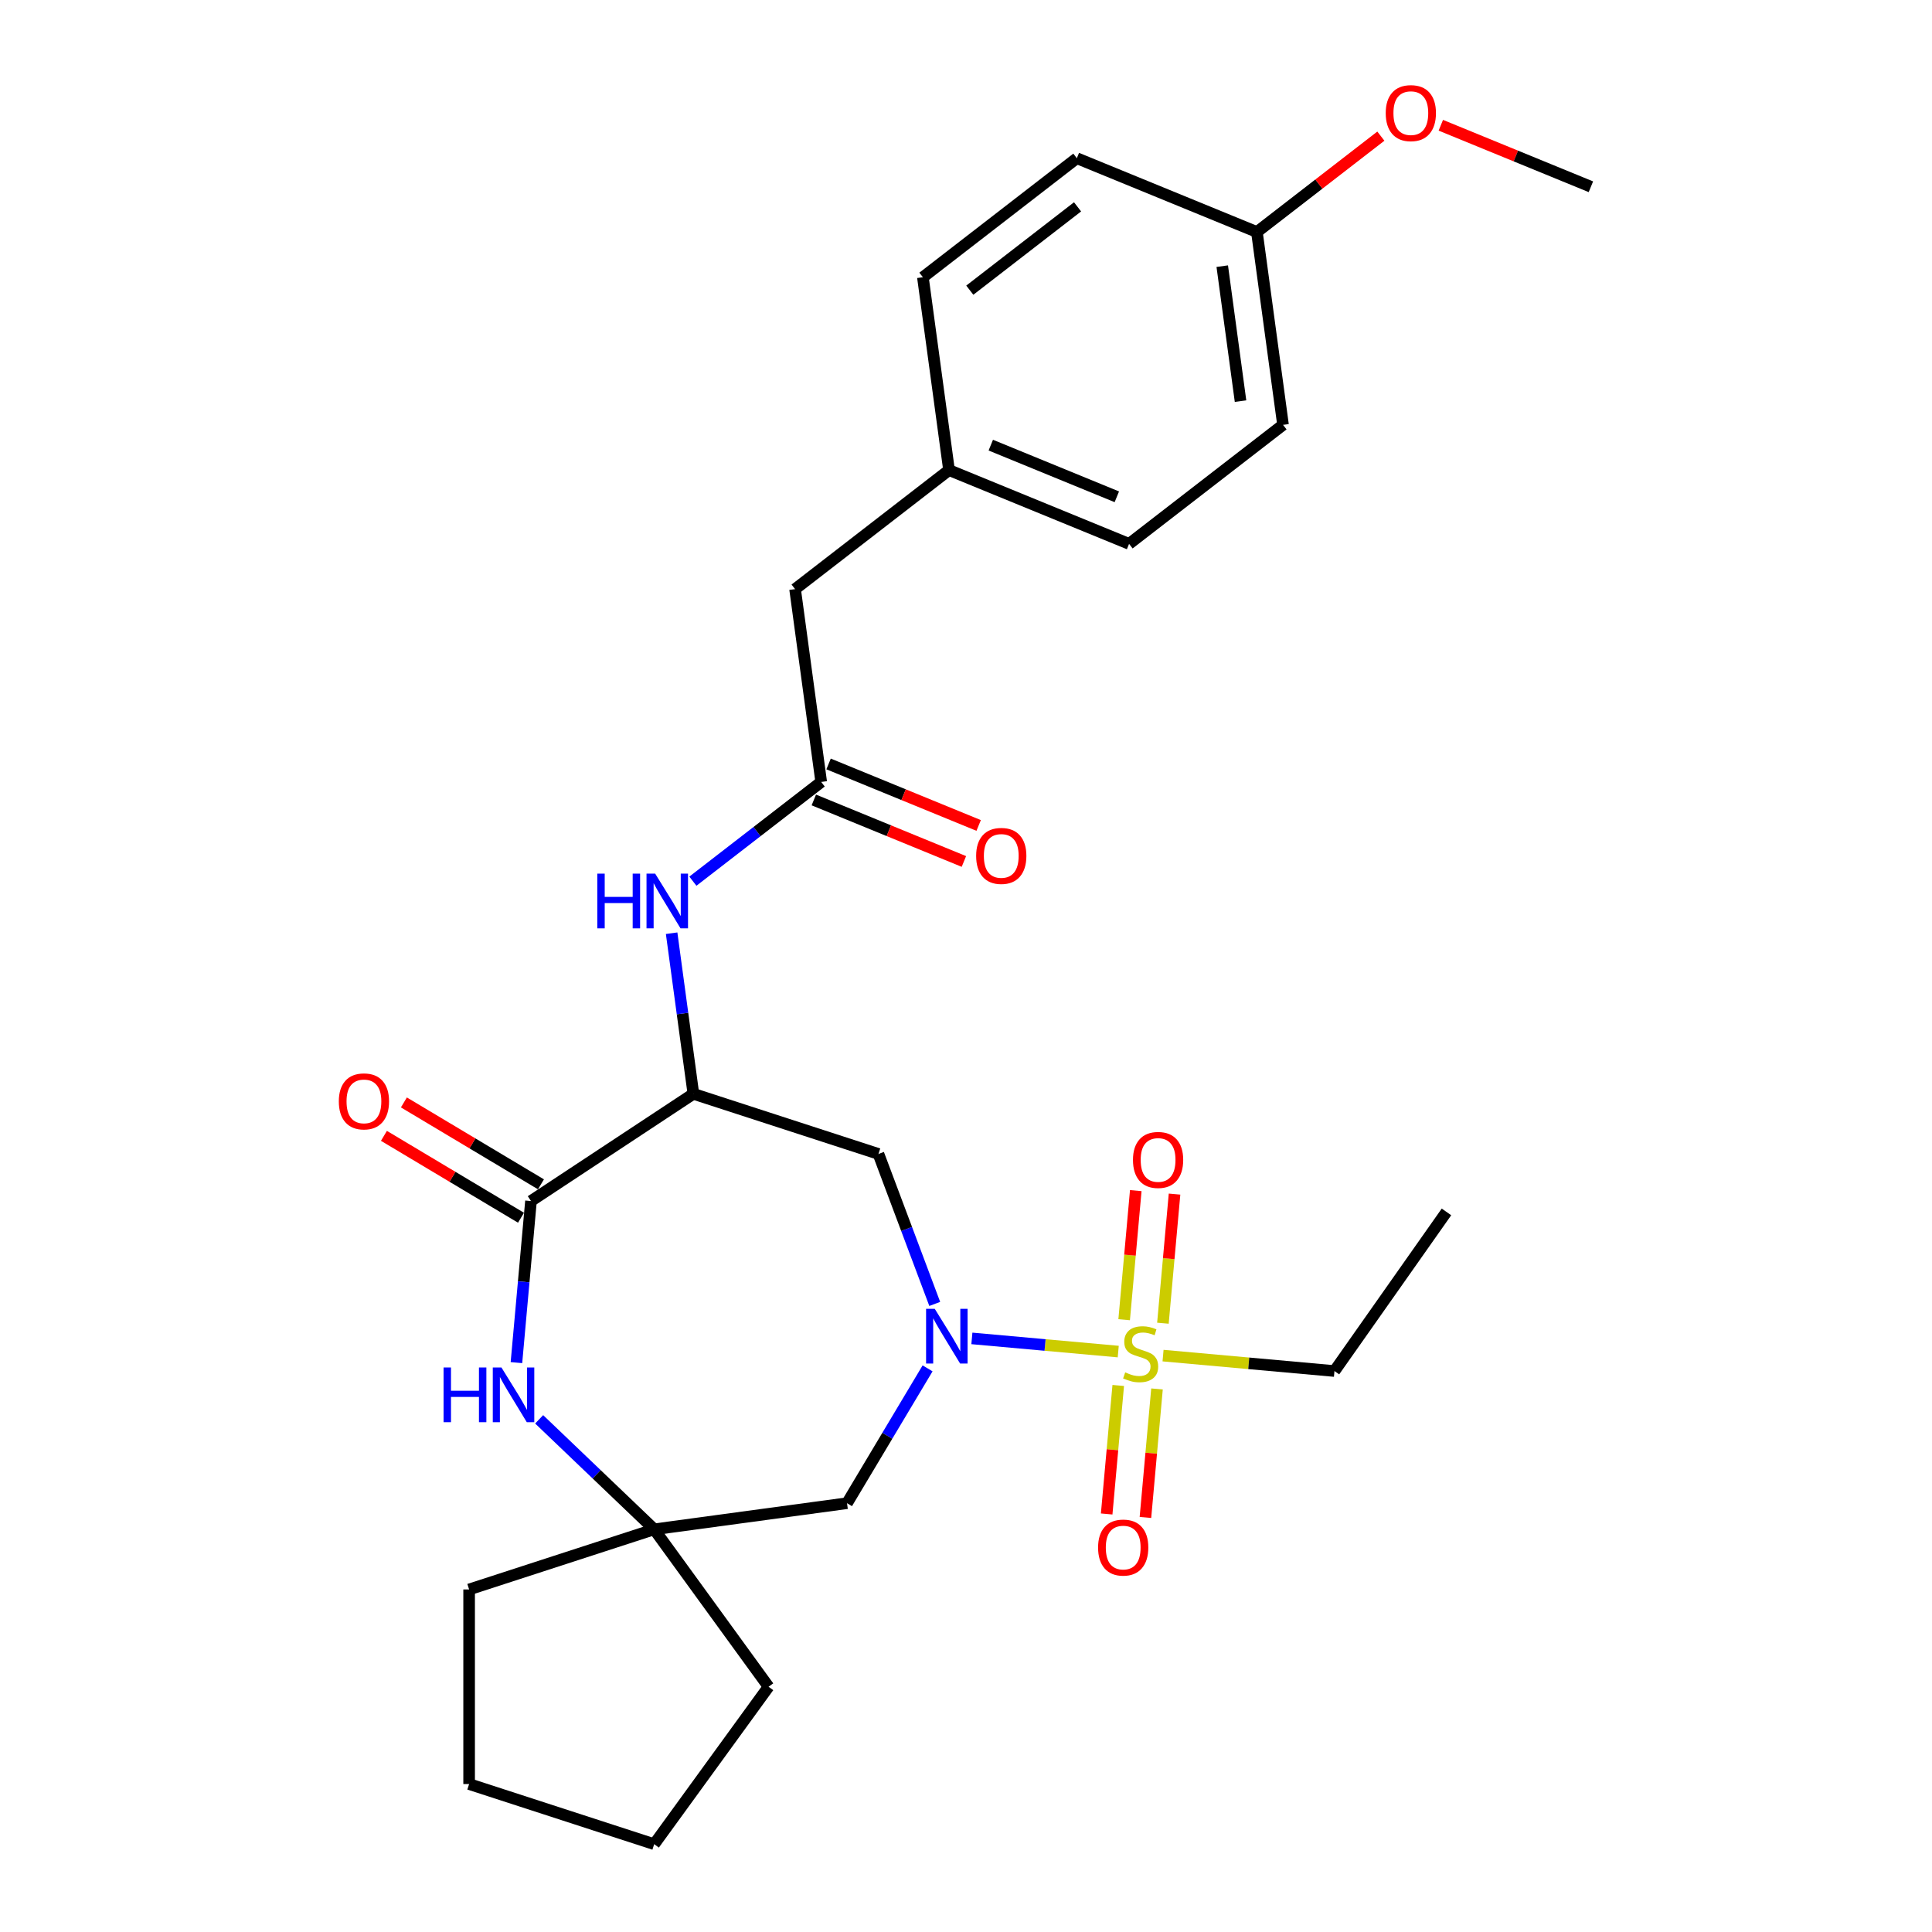 <?xml version='1.0' encoding='iso-8859-1'?>
<svg version='1.1' baseProfile='full'
              xmlns='http://www.w3.org/2000/svg'
                      xmlns:rdkit='http://www.rdkit.org/xml'
                      xmlns:xlink='http://www.w3.org/1999/xlink'
                  xml:space='preserve'
width='1000px' height='1000px' viewBox='0 0 1000 1000'>
<!-- END OF HEADER -->
<rect style='opacity:1.0;fill:#FFFFFF;stroke:none' width='1000' height='1000' x='0' y='0'> </rect>
<path class='bond-0' d='M 578.798,699.573 L 540.922,696.164' style='fill:none;fill-rule:evenodd;stroke:#CCCC00;stroke-width:6px;stroke-linecap:butt;stroke-linejoin:miter;stroke-opacity:1' />
<path class='bond-0' d='M 540.922,696.164 L 503.046,692.755' style='fill:none;fill-rule:evenodd;stroke:#0000FF;stroke-width:6px;stroke-linecap:butt;stroke-linejoin:miter;stroke-opacity:1' />
<path class='bond-9' d='M 601.925,684.881 L 604.932,651.472' style='fill:none;fill-rule:evenodd;stroke:#CCCC00;stroke-width:6px;stroke-linecap:butt;stroke-linejoin:miter;stroke-opacity:1' />
<path class='bond-9' d='M 604.932,651.472 L 607.939,618.063' style='fill:none;fill-rule:evenodd;stroke:#FF0000;stroke-width:6px;stroke-linecap:butt;stroke-linejoin:miter;stroke-opacity:1' />
<path class='bond-9' d='M 581.862,683.076 L 584.868,649.667' style='fill:none;fill-rule:evenodd;stroke:#CCCC00;stroke-width:6px;stroke-linecap:butt;stroke-linejoin:miter;stroke-opacity:1' />
<path class='bond-9' d='M 584.868,649.667 L 587.875,616.257' style='fill:none;fill-rule:evenodd;stroke:#FF0000;stroke-width:6px;stroke-linecap:butt;stroke-linejoin:miter;stroke-opacity:1' />
<path class='bond-10' d='M 578.798,717.112 L 575.805,750.371' style='fill:none;fill-rule:evenodd;stroke:#CCCC00;stroke-width:6px;stroke-linecap:butt;stroke-linejoin:miter;stroke-opacity:1' />
<path class='bond-10' d='M 575.805,750.371 L 572.812,783.629' style='fill:none;fill-rule:evenodd;stroke:#FF0000;stroke-width:6px;stroke-linecap:butt;stroke-linejoin:miter;stroke-opacity:1' />
<path class='bond-10' d='M 598.862,718.918 L 595.868,752.176' style='fill:none;fill-rule:evenodd;stroke:#CCCC00;stroke-width:6px;stroke-linecap:butt;stroke-linejoin:miter;stroke-opacity:1' />
<path class='bond-10' d='M 595.868,752.176 L 592.875,785.435' style='fill:none;fill-rule:evenodd;stroke:#FF0000;stroke-width:6px;stroke-linecap:butt;stroke-linejoin:miter;stroke-opacity:1' />
<path class='bond-14' d='M 601.994,701.661 L 646.353,705.653' style='fill:none;fill-rule:evenodd;stroke:#CCCC00;stroke-width:6px;stroke-linecap:butt;stroke-linejoin:miter;stroke-opacity:1' />
<path class='bond-14' d='M 646.353,705.653 L 690.713,709.645' style='fill:none;fill-rule:evenodd;stroke:#000000;stroke-width:6px;stroke-linecap:butt;stroke-linejoin:miter;stroke-opacity:1' />
<path class='bond-4' d='M 483.82,674.91 L 469.254,636.099' style='fill:none;fill-rule:evenodd;stroke:#0000FF;stroke-width:6px;stroke-linecap:butt;stroke-linejoin:miter;stroke-opacity:1' />
<path class='bond-4' d='M 469.254,636.099 L 454.688,597.288' style='fill:none;fill-rule:evenodd;stroke:#000000;stroke-width:6px;stroke-linecap:butt;stroke-linejoin:miter;stroke-opacity:1' />
<path class='bond-6' d='M 480.114,708.266 L 459.266,743.159' style='fill:none;fill-rule:evenodd;stroke:#0000FF;stroke-width:6px;stroke-linecap:butt;stroke-linejoin:miter;stroke-opacity:1' />
<path class='bond-6' d='M 459.266,743.159 L 438.419,778.053' style='fill:none;fill-rule:evenodd;stroke:#000000;stroke-width:6px;stroke-linecap:butt;stroke-linejoin:miter;stroke-opacity:1' />
<path class='bond-1' d='M 358.895,566.163 L 454.688,597.288' style='fill:none;fill-rule:evenodd;stroke:#000000;stroke-width:6px;stroke-linecap:butt;stroke-linejoin:miter;stroke-opacity:1' />
<path class='bond-2' d='M 358.895,566.163 L 274.835,621.651' style='fill:none;fill-rule:evenodd;stroke:#000000;stroke-width:6px;stroke-linecap:butt;stroke-linejoin:miter;stroke-opacity:1' />
<path class='bond-5' d='M 358.895,566.163 L 353.264,524.597' style='fill:none;fill-rule:evenodd;stroke:#000000;stroke-width:6px;stroke-linecap:butt;stroke-linejoin:miter;stroke-opacity:1' />
<path class='bond-5' d='M 353.264,524.597 L 347.634,483.031' style='fill:none;fill-rule:evenodd;stroke:#0000FF;stroke-width:6px;stroke-linecap:butt;stroke-linejoin:miter;stroke-opacity:1' />
<path class='bond-11' d='M 280.001,613.004 L 244.527,591.81' style='fill:none;fill-rule:evenodd;stroke:#000000;stroke-width:6px;stroke-linecap:butt;stroke-linejoin:miter;stroke-opacity:1' />
<path class='bond-11' d='M 244.527,591.81 L 209.054,570.616' style='fill:none;fill-rule:evenodd;stroke:#FF0000;stroke-width:6px;stroke-linecap:butt;stroke-linejoin:miter;stroke-opacity:1' />
<path class='bond-11' d='M 269.669,630.297 L 234.195,609.103' style='fill:none;fill-rule:evenodd;stroke:#000000;stroke-width:6px;stroke-linecap:butt;stroke-linejoin:miter;stroke-opacity:1' />
<path class='bond-11' d='M 234.195,609.103 L 198.722,587.909' style='fill:none;fill-rule:evenodd;stroke:#FF0000;stroke-width:6px;stroke-linecap:butt;stroke-linejoin:miter;stroke-opacity:1' />
<path class='bond-28' d='M 274.835,621.651 L 271.071,663.47' style='fill:none;fill-rule:evenodd;stroke:#000000;stroke-width:6px;stroke-linecap:butt;stroke-linejoin:miter;stroke-opacity:1' />
<path class='bond-28' d='M 271.071,663.47 L 267.307,705.29' style='fill:none;fill-rule:evenodd;stroke:#0000FF;stroke-width:6px;stroke-linecap:butt;stroke-linejoin:miter;stroke-opacity:1' />
<path class='bond-3' d='M 279.064,734.644 L 308.836,763.109' style='fill:none;fill-rule:evenodd;stroke:#0000FF;stroke-width:6px;stroke-linecap:butt;stroke-linejoin:miter;stroke-opacity:1' />
<path class='bond-3' d='M 308.836,763.109 L 338.608,791.573' style='fill:none;fill-rule:evenodd;stroke:#000000;stroke-width:6px;stroke-linecap:butt;stroke-linejoin:miter;stroke-opacity:1' />
<path class='bond-8' d='M 358.633,456.1 L 391.843,430.419' style='fill:none;fill-rule:evenodd;stroke:#0000FF;stroke-width:6px;stroke-linecap:butt;stroke-linejoin:miter;stroke-opacity:1' />
<path class='bond-8' d='M 391.843,430.419 L 425.053,404.738' style='fill:none;fill-rule:evenodd;stroke:#000000;stroke-width:6px;stroke-linecap:butt;stroke-linejoin:miter;stroke-opacity:1' />
<path class='bond-7' d='M 438.419,778.053 L 338.608,791.573' style='fill:none;fill-rule:evenodd;stroke:#000000;stroke-width:6px;stroke-linecap:butt;stroke-linejoin:miter;stroke-opacity:1' />
<path class='bond-22' d='M 338.608,791.573 L 397.811,873.059' style='fill:none;fill-rule:evenodd;stroke:#000000;stroke-width:6px;stroke-linecap:butt;stroke-linejoin:miter;stroke-opacity:1' />
<path class='bond-23' d='M 338.608,791.573 L 242.815,822.698' style='fill:none;fill-rule:evenodd;stroke:#000000;stroke-width:6px;stroke-linecap:butt;stroke-linejoin:miter;stroke-opacity:1' />
<path class='bond-12' d='M 421.234,414.058 L 460.074,429.976' style='fill:none;fill-rule:evenodd;stroke:#000000;stroke-width:6px;stroke-linecap:butt;stroke-linejoin:miter;stroke-opacity:1' />
<path class='bond-12' d='M 460.074,429.976 L 498.914,445.895' style='fill:none;fill-rule:evenodd;stroke:#FF0000;stroke-width:6px;stroke-linecap:butt;stroke-linejoin:miter;stroke-opacity:1' />
<path class='bond-12' d='M 428.873,395.418 L 467.713,411.337' style='fill:none;fill-rule:evenodd;stroke:#000000;stroke-width:6px;stroke-linecap:butt;stroke-linejoin:miter;stroke-opacity:1' />
<path class='bond-12' d='M 467.713,411.337 L 506.554,427.255' style='fill:none;fill-rule:evenodd;stroke:#FF0000;stroke-width:6px;stroke-linecap:butt;stroke-linejoin:miter;stroke-opacity:1' />
<path class='bond-13' d='M 425.053,404.738 L 411.533,304.927' style='fill:none;fill-rule:evenodd;stroke:#000000;stroke-width:6px;stroke-linecap:butt;stroke-linejoin:miter;stroke-opacity:1' />
<path class='bond-15' d='M 411.533,304.927 L 491.212,243.313' style='fill:none;fill-rule:evenodd;stroke:#000000;stroke-width:6px;stroke-linecap:butt;stroke-linejoin:miter;stroke-opacity:1' />
<path class='bond-25' d='M 690.713,709.645 L 748.69,627.283' style='fill:none;fill-rule:evenodd;stroke:#000000;stroke-width:6px;stroke-linecap:butt;stroke-linejoin:miter;stroke-opacity:1' />
<path class='bond-17' d='M 491.212,243.313 L 477.691,143.502' style='fill:none;fill-rule:evenodd;stroke:#000000;stroke-width:6px;stroke-linecap:butt;stroke-linejoin:miter;stroke-opacity:1' />
<path class='bond-18' d='M 491.212,243.313 L 584.41,281.51' style='fill:none;fill-rule:evenodd;stroke:#000000;stroke-width:6px;stroke-linecap:butt;stroke-linejoin:miter;stroke-opacity:1' />
<path class='bond-18' d='M 512.831,230.403 L 578.07,257.14' style='fill:none;fill-rule:evenodd;stroke:#000000;stroke-width:6px;stroke-linecap:butt;stroke-linejoin:miter;stroke-opacity:1' />
<path class='bond-16' d='M 650.569,120.084 L 664.089,219.895' style='fill:none;fill-rule:evenodd;stroke:#000000;stroke-width:6px;stroke-linecap:butt;stroke-linejoin:miter;stroke-opacity:1' />
<path class='bond-16' d='M 632.634,137.76 L 642.099,207.628' style='fill:none;fill-rule:evenodd;stroke:#000000;stroke-width:6px;stroke-linecap:butt;stroke-linejoin:miter;stroke-opacity:1' />
<path class='bond-21' d='M 650.569,120.084 L 682.649,95.277' style='fill:none;fill-rule:evenodd;stroke:#000000;stroke-width:6px;stroke-linecap:butt;stroke-linejoin:miter;stroke-opacity:1' />
<path class='bond-21' d='M 682.649,95.277 L 714.729,70.47' style='fill:none;fill-rule:evenodd;stroke:#FF0000;stroke-width:6px;stroke-linecap:butt;stroke-linejoin:miter;stroke-opacity:1' />
<path class='bond-30' d='M 650.569,120.084 L 557.37,81.888' style='fill:none;fill-rule:evenodd;stroke:#000000;stroke-width:6px;stroke-linecap:butt;stroke-linejoin:miter;stroke-opacity:1' />
<path class='bond-20' d='M 477.691,143.502 L 557.37,81.888' style='fill:none;fill-rule:evenodd;stroke:#000000;stroke-width:6px;stroke-linecap:butt;stroke-linejoin:miter;stroke-opacity:1' />
<path class='bond-20' d='M 501.966,150.196 L 557.741,107.066' style='fill:none;fill-rule:evenodd;stroke:#000000;stroke-width:6px;stroke-linecap:butt;stroke-linejoin:miter;stroke-opacity:1' />
<path class='bond-19' d='M 584.41,281.51 L 664.089,219.895' style='fill:none;fill-rule:evenodd;stroke:#000000;stroke-width:6px;stroke-linecap:butt;stroke-linejoin:miter;stroke-opacity:1' />
<path class='bond-24' d='M 745.765,64.83 L 784.606,80.748' style='fill:none;fill-rule:evenodd;stroke:#FF0000;stroke-width:6px;stroke-linecap:butt;stroke-linejoin:miter;stroke-opacity:1' />
<path class='bond-24' d='M 784.606,80.748 L 823.446,96.667' style='fill:none;fill-rule:evenodd;stroke:#000000;stroke-width:6px;stroke-linecap:butt;stroke-linejoin:miter;stroke-opacity:1' />
<path class='bond-27' d='M 397.811,873.059 L 338.608,954.545' style='fill:none;fill-rule:evenodd;stroke:#000000;stroke-width:6px;stroke-linecap:butt;stroke-linejoin:miter;stroke-opacity:1' />
<path class='bond-26' d='M 242.815,822.698 L 242.815,923.421' style='fill:none;fill-rule:evenodd;stroke:#000000;stroke-width:6px;stroke-linecap:butt;stroke-linejoin:miter;stroke-opacity:1' />
<path class='bond-29' d='M 242.815,923.421 L 338.608,954.545' style='fill:none;fill-rule:evenodd;stroke:#000000;stroke-width:6px;stroke-linecap:butt;stroke-linejoin:miter;stroke-opacity:1' />
<path  class='atom-0' d='M 582.396 710.337
Q 582.716 710.457, 584.036 711.017
Q 585.356 711.577, 586.796 711.937
Q 588.276 712.257, 589.716 712.257
Q 592.396 712.257, 593.956 710.977
Q 595.516 709.657, 595.516 707.377
Q 595.516 705.817, 594.716 704.857
Q 593.956 703.897, 592.756 703.377
Q 591.556 702.857, 589.556 702.257
Q 587.036 701.497, 585.516 700.777
Q 584.036 700.057, 582.956 698.537
Q 581.916 697.017, 581.916 694.457
Q 581.916 690.897, 584.316 688.697
Q 586.756 686.497, 591.556 686.497
Q 594.836 686.497, 598.556 688.057
L 597.636 691.137
Q 594.236 689.737, 591.676 689.737
Q 588.916 689.737, 587.396 690.897
Q 585.876 692.017, 585.916 693.977
Q 585.916 695.497, 586.676 696.417
Q 587.476 697.337, 588.596 697.857
Q 589.756 698.377, 591.676 698.977
Q 594.236 699.777, 595.756 700.577
Q 597.276 701.377, 598.356 703.017
Q 599.476 704.617, 599.476 707.377
Q 599.476 711.297, 596.836 713.417
Q 594.236 715.497, 589.876 715.497
Q 587.356 715.497, 585.436 714.937
Q 583.556 714.417, 581.316 713.497
L 582.396 710.337
' fill='#CCCC00'/>
<path  class='atom-1' d='M 483.819 677.428
L 493.099 692.428
Q 494.019 693.908, 495.499 696.588
Q 496.979 699.268, 497.059 699.428
L 497.059 677.428
L 500.819 677.428
L 500.819 705.748
L 496.939 705.748
L 486.979 689.348
Q 485.819 687.428, 484.579 685.228
Q 483.379 683.028, 483.019 682.348
L 483.019 705.748
L 479.339 705.748
L 479.339 677.428
L 483.819 677.428
' fill='#0000FF'/>
<path  class='atom-4' d='M 229.586 707.808
L 233.426 707.808
L 233.426 719.848
L 247.906 719.848
L 247.906 707.808
L 251.746 707.808
L 251.746 736.128
L 247.906 736.128
L 247.906 723.048
L 233.426 723.048
L 233.426 736.128
L 229.586 736.128
L 229.586 707.808
' fill='#0000FF'/>
<path  class='atom-4' d='M 259.546 707.808
L 268.826 722.808
Q 269.746 724.288, 271.226 726.968
Q 272.706 729.648, 272.786 729.808
L 272.786 707.808
L 276.546 707.808
L 276.546 736.128
L 272.666 736.128
L 262.706 719.728
Q 261.546 717.808, 260.306 715.608
Q 259.106 713.408, 258.746 712.728
L 258.746 736.128
L 255.066 736.128
L 255.066 707.808
L 259.546 707.808
' fill='#0000FF'/>
<path  class='atom-6' d='M 309.155 452.192
L 312.995 452.192
L 312.995 464.232
L 327.475 464.232
L 327.475 452.192
L 331.315 452.192
L 331.315 480.512
L 327.475 480.512
L 327.475 467.432
L 312.995 467.432
L 312.995 480.512
L 309.155 480.512
L 309.155 452.192
' fill='#0000FF'/>
<path  class='atom-6' d='M 339.115 452.192
L 348.395 467.192
Q 349.315 468.672, 350.795 471.352
Q 352.275 474.032, 352.355 474.192
L 352.355 452.192
L 356.115 452.192
L 356.115 480.512
L 352.235 480.512
L 342.275 464.112
Q 341.115 462.192, 339.875 459.992
Q 338.675 457.792, 338.315 457.112
L 338.315 480.512
L 334.635 480.512
L 334.635 452.192
L 339.115 452.192
' fill='#0000FF'/>
<path  class='atom-10' d='M 586.425 600.38
Q 586.425 593.58, 589.785 589.78
Q 593.145 585.98, 599.425 585.98
Q 605.705 585.98, 609.065 589.78
Q 612.425 593.58, 612.425 600.38
Q 612.425 607.26, 609.025 611.18
Q 605.625 615.06, 599.425 615.06
Q 593.185 615.06, 589.785 611.18
Q 586.425 607.3, 586.425 600.38
M 599.425 611.86
Q 603.745 611.86, 606.065 608.98
Q 608.425 606.06, 608.425 600.38
Q 608.425 594.82, 606.065 592.02
Q 603.745 589.18, 599.425 589.18
Q 595.105 589.18, 592.745 591.98
Q 590.425 594.78, 590.425 600.38
Q 590.425 606.1, 592.745 608.98
Q 595.105 611.86, 599.425 611.86
' fill='#FF0000'/>
<path  class='atom-11' d='M 568.367 801.014
Q 568.367 794.214, 571.727 790.414
Q 575.087 786.614, 581.367 786.614
Q 587.647 786.614, 591.007 790.414
Q 594.367 794.214, 594.367 801.014
Q 594.367 807.894, 590.967 811.814
Q 587.567 815.694, 581.367 815.694
Q 575.127 815.694, 571.727 811.814
Q 568.367 807.934, 568.367 801.014
M 581.367 812.494
Q 585.687 812.494, 588.007 809.614
Q 590.367 806.694, 590.367 801.014
Q 590.367 795.454, 588.007 792.654
Q 585.687 789.814, 581.367 789.814
Q 577.047 789.814, 574.687 792.614
Q 572.367 795.414, 572.367 801.014
Q 572.367 806.734, 574.687 809.614
Q 577.047 812.494, 581.367 812.494
' fill='#FF0000'/>
<path  class='atom-12' d='M 175.37 570.07
Q 175.37 563.27, 178.73 559.47
Q 182.09 555.67, 188.37 555.67
Q 194.65 555.67, 198.01 559.47
Q 201.37 563.27, 201.37 570.07
Q 201.37 576.95, 197.97 580.87
Q 194.57 584.75, 188.37 584.75
Q 182.13 584.75, 178.73 580.87
Q 175.37 576.99, 175.37 570.07
M 188.37 581.55
Q 192.69 581.55, 195.01 578.67
Q 197.37 575.75, 197.37 570.07
Q 197.37 564.51, 195.01 561.71
Q 192.69 558.87, 188.37 558.87
Q 184.05 558.87, 181.69 561.67
Q 179.37 564.47, 179.37 570.07
Q 179.37 575.79, 181.69 578.67
Q 184.05 581.55, 188.37 581.55
' fill='#FF0000'/>
<path  class='atom-13' d='M 505.252 443.015
Q 505.252 436.215, 508.612 432.415
Q 511.972 428.615, 518.252 428.615
Q 524.532 428.615, 527.892 432.415
Q 531.252 436.215, 531.252 443.015
Q 531.252 449.895, 527.852 453.815
Q 524.452 457.695, 518.252 457.695
Q 512.012 457.695, 508.612 453.815
Q 505.252 449.935, 505.252 443.015
M 518.252 454.495
Q 522.572 454.495, 524.892 451.615
Q 527.252 448.695, 527.252 443.015
Q 527.252 437.455, 524.892 434.655
Q 522.572 431.815, 518.252 431.815
Q 513.932 431.815, 511.572 434.615
Q 509.252 437.415, 509.252 443.015
Q 509.252 448.735, 511.572 451.615
Q 513.932 454.495, 518.252 454.495
' fill='#FF0000'/>
<path  class='atom-22' d='M 717.247 58.55
Q 717.247 51.75, 720.607 47.95
Q 723.967 44.15, 730.247 44.15
Q 736.527 44.15, 739.887 47.95
Q 743.247 51.75, 743.247 58.55
Q 743.247 65.43, 739.847 69.35
Q 736.447 73.23, 730.247 73.23
Q 724.007 73.23, 720.607 69.35
Q 717.247 65.47, 717.247 58.55
M 730.247 70.03
Q 734.567 70.03, 736.887 67.15
Q 739.247 64.23, 739.247 58.55
Q 739.247 52.99, 736.887 50.19
Q 734.567 47.35, 730.247 47.35
Q 725.927 47.35, 723.567 50.15
Q 721.247 52.95, 721.247 58.55
Q 721.247 64.27, 723.567 67.15
Q 725.927 70.03, 730.247 70.03
' fill='#FF0000'/>
</svg>
